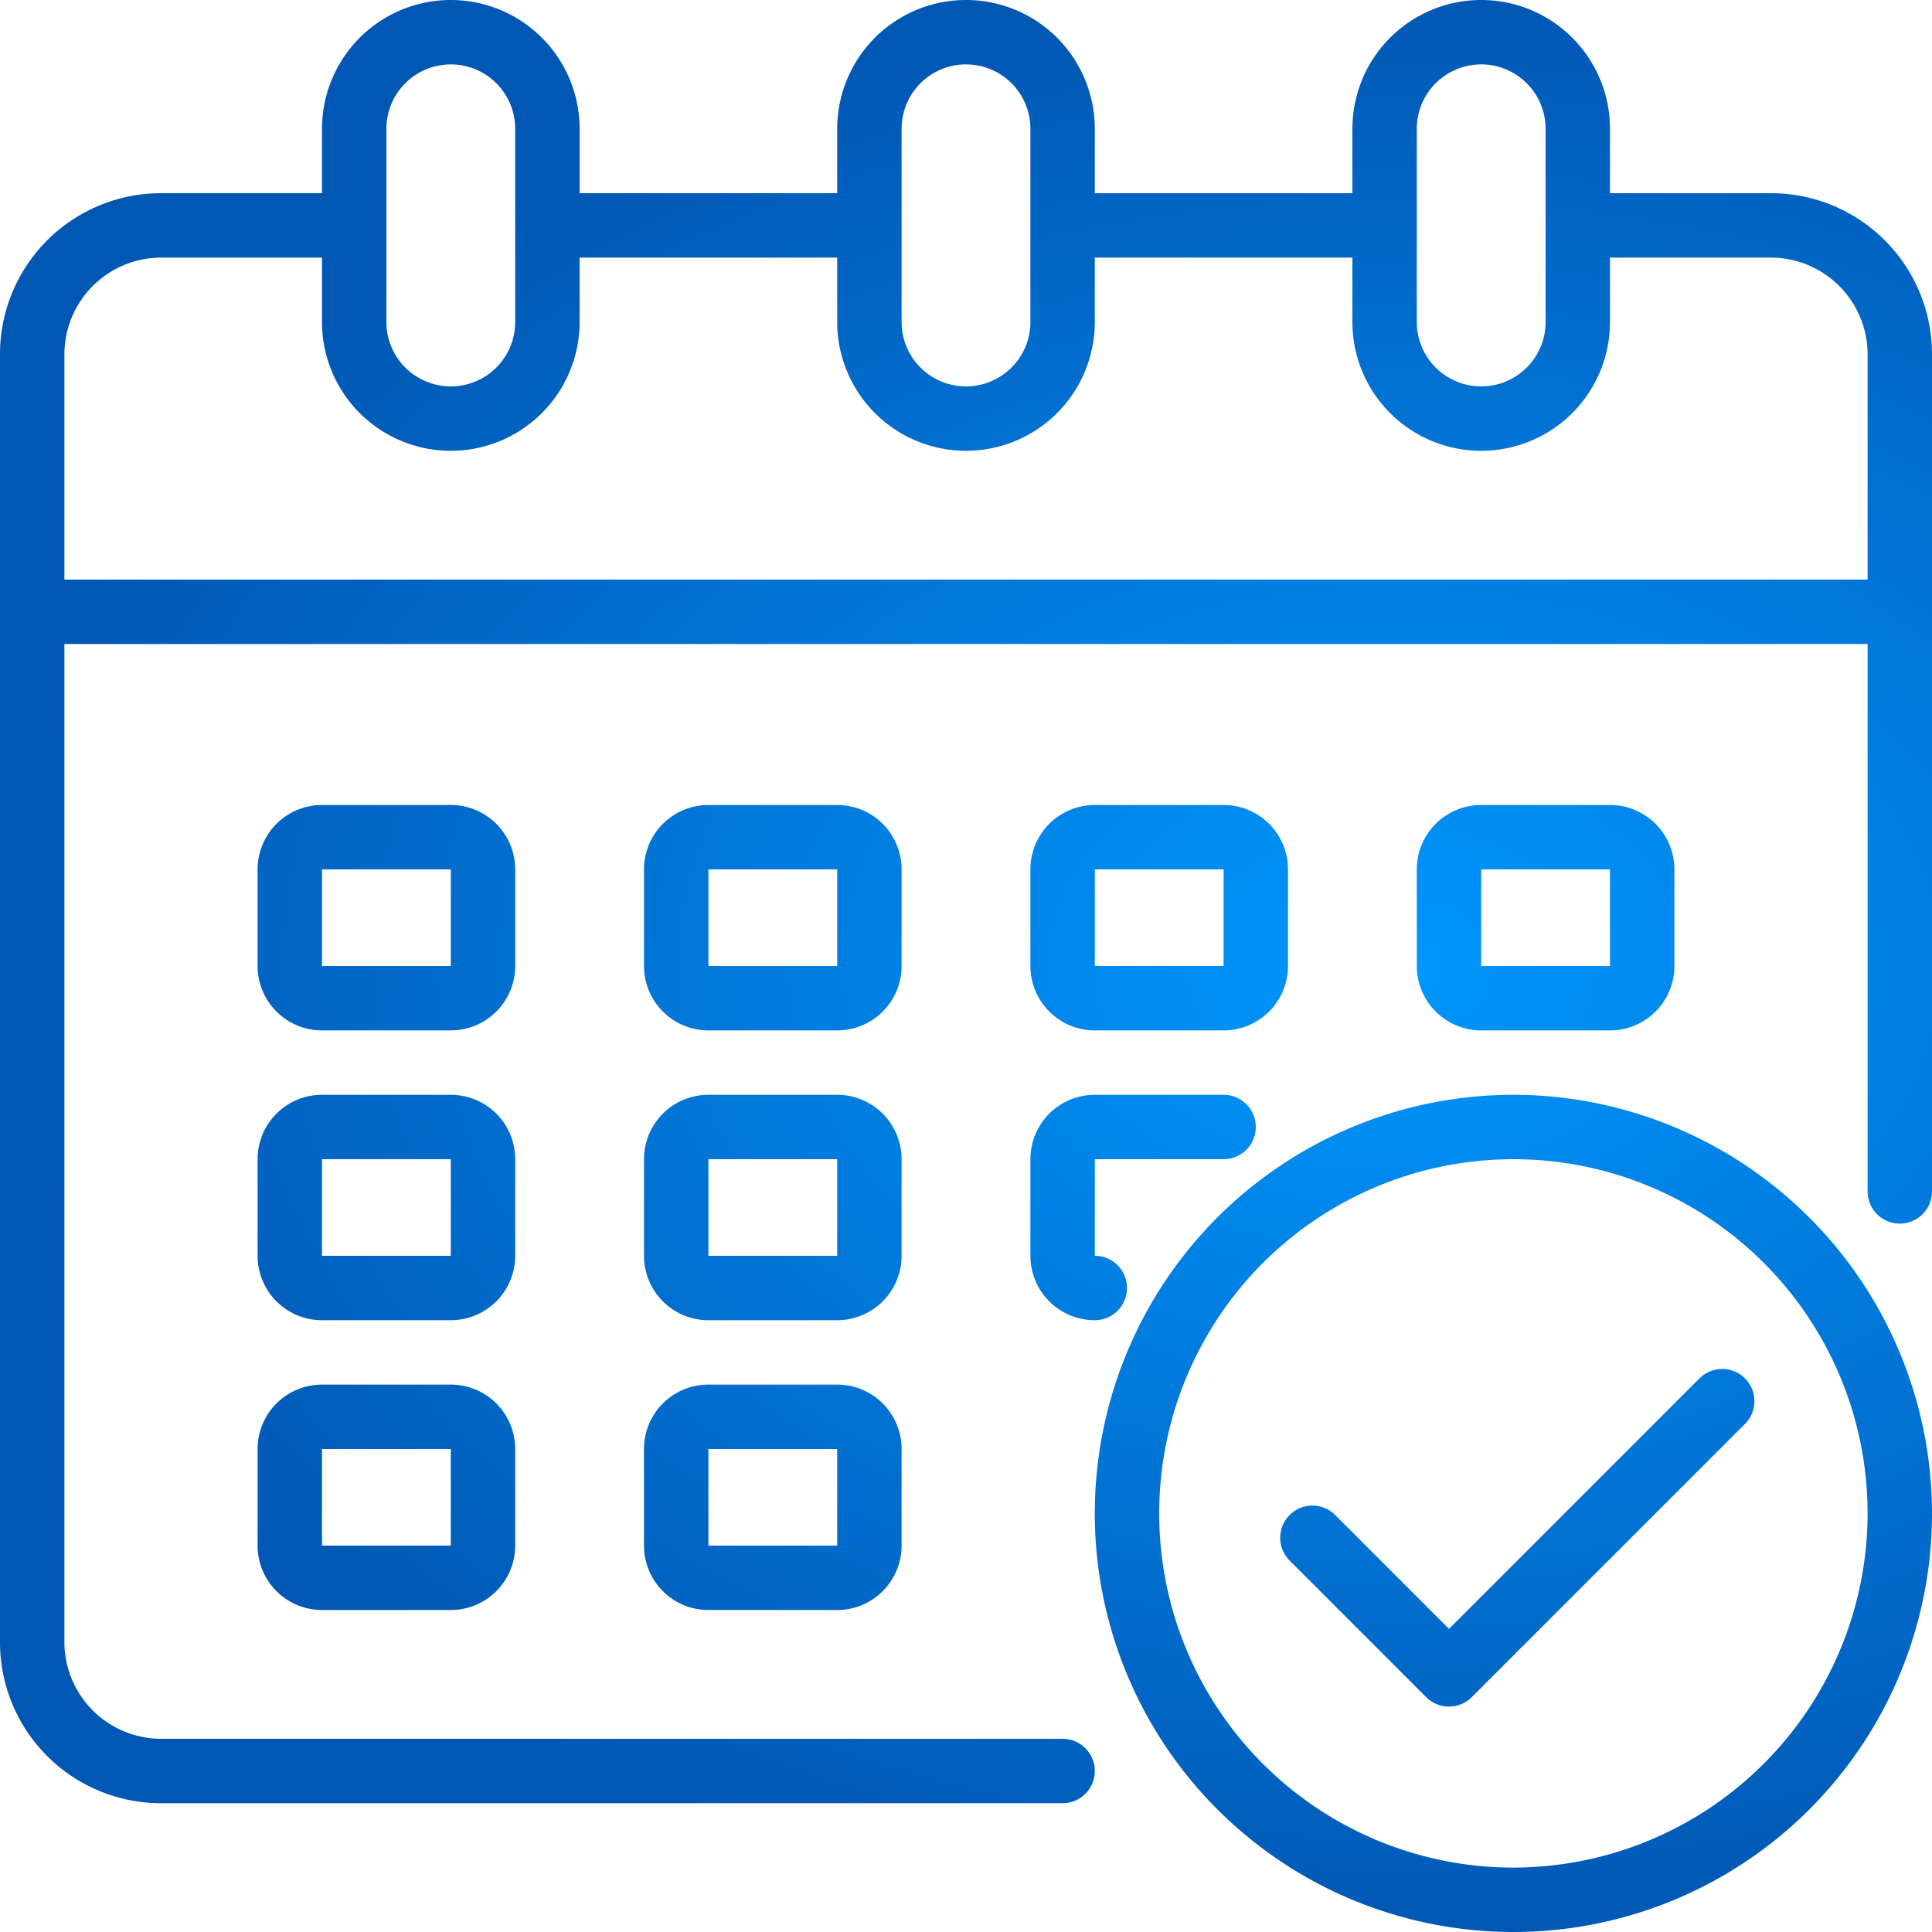 <svg xmlns="http://www.w3.org/2000/svg" xmlns:xlink="http://www.w3.org/1999/xlink" width="48" height="48" viewBox="0 0 48 48"><rect x="0" y="0" width="48" height="48" fill="#333333" stroke="none"/><defs><radialGradient id="a" cx="0.5" cy="0.5" r="0.5" gradientUnits="objectBoundingBox"><stop offset="0" stop-color="#0097fd"/><stop offset="1" stop-color="#0157b4"/></radialGradient><clipPath id="c"><rect width="48" height="48"/></clipPath></defs><g id="b" clip-path="url(#c)"><rect width="48" height="48" fill="#fff"/><path d="M-126.8-157.4a10.4,10.4,0,0,1,10.4-10.4A10.411,10.411,0,0,1-106-157.4,10.4,10.4,0,0,1-116.4-147,10.4,10.4,0,0,1-126.8-157.4Zm1.6,0a8.8,8.8,0,0,0,8.8,8.8,8.81,8.81,0,0,0,8.8-8.8,8.8,8.8,0,0,0-8.8-8.8A8.8,8.8,0,0,0-125.2-157.4Zm-24.8,7.2a4,4,0,0,1-4-4v-32a4,4,0,0,1,4-4h4v-1.6a3.2,3.2,0,0,1,3.2-3.2,3.2,3.2,0,0,1,3.2,3.2v1.6h6.4v-1.6A3.2,3.2,0,0,1-130-195a3.2,3.2,0,0,1,3.2,3.2v1.6h6.4v-1.6a3.2,3.2,0,0,1,3.2-3.2,3.2,3.2,0,0,1,3.2,3.2v1.6h4a4,4,0,0,1,4,4v20.8a.8.8,0,0,1-.8.8.8.8,0,0,1-.8-.8V-179h-44.8v24.8a2.406,2.406,0,0,0,2.4,2.4h22.4a.8.8,0,0,1,.8.8.8.8,0,0,1-.8.8Zm-2.4-36v5.6h44.8v-5.6a2.407,2.407,0,0,0-2.4-2.4h-4v1.6a3.2,3.2,0,0,1-3.2,3.2,3.2,3.2,0,0,1-3.2-3.2v-1.6h-6.4v1.6a3.2,3.2,0,0,1-3.2,3.2,3.2,3.2,0,0,1-3.2-3.2v-1.6h-6.4v1.6a3.2,3.2,0,0,1-3.2,3.2A3.2,3.2,0,0,1-146-187v-1.6h-4A2.407,2.407,0,0,0-152.4-186.2Zm33.6-5.6v4.8a1.6,1.6,0,0,0,1.6,1.6,1.6,1.6,0,0,0,1.6-1.6v-4.8a1.6,1.6,0,0,0-1.6-1.6A1.6,1.6,0,0,0-118.8-191.8Zm-12.8,0v4.8a1.6,1.6,0,0,0,1.6,1.6,1.6,1.6,0,0,0,1.6-1.6v-4.8a1.6,1.6,0,0,0-1.6-1.6A1.6,1.6,0,0,0-131.6-191.8Zm-12.8,0v4.8a1.6,1.6,0,0,0,1.6,1.6,1.6,1.6,0,0,0,1.6-1.6v-4.8a1.6,1.6,0,0,0-1.6-1.6A1.6,1.6,0,0,0-144.4-191.8Zm25.834,38.966-3.393-3.394a.8.8,0,0,1,0-1.132.8.8,0,0,1,1.131,0l2.828,2.829,6.223-6.223a.8.8,0,0,1,1.131,0,.8.8,0,0,1,0,1.131l-6.789,6.788a.8.8,0,0,1-.565.234A.8.8,0,0,1-118.566-152.834ZM-136.4-155a1.6,1.6,0,0,1-1.6-1.6V-159a1.6,1.6,0,0,1,1.6-1.6h3.2a1.6,1.6,0,0,1,1.6,1.6v2.4a1.6,1.6,0,0,1-1.6,1.6Zm0-1.6h3.2V-159h-3.2ZM-146-155a1.6,1.6,0,0,1-1.6-1.6V-159a1.6,1.6,0,0,1,1.6-1.6h3.2a1.6,1.6,0,0,1,1.6,1.6v2.4a1.6,1.6,0,0,1-1.6,1.6Zm0-1.6h3.2V-159H-146Zm17.6-7.2v-2.4a1.6,1.6,0,0,1,1.6-1.6h3.2a.8.8,0,0,1,.8.8.8.8,0,0,1-.8.8h-3.2v2.4a.8.8,0,0,1,.8.8.8.8,0,0,1-.8.8A1.6,1.6,0,0,1-128.4-163.8Zm-8,1.6a1.6,1.6,0,0,1-1.6-1.6v-2.4a1.6,1.6,0,0,1,1.6-1.6h3.2a1.6,1.6,0,0,1,1.6,1.6v2.4a1.6,1.6,0,0,1-1.6,1.6Zm0-1.6h3.2v-2.4h-3.2Zm-9.6,1.6a1.6,1.6,0,0,1-1.6-1.6v-2.4a1.6,1.6,0,0,1,1.6-1.6h3.2a1.6,1.6,0,0,1,1.6,1.6v2.4a1.6,1.6,0,0,1-1.6,1.6Zm0-1.6h3.2v-2.4H-146Zm28.8-5.6a1.6,1.6,0,0,1-1.6-1.6v-2.4a1.6,1.6,0,0,1,1.6-1.6h3.2a1.6,1.6,0,0,1,1.6,1.6v2.4a1.6,1.6,0,0,1-1.6,1.6Zm0-1.6h3.2v-2.4h-3.2Zm-9.6,1.6a1.6,1.6,0,0,1-1.6-1.6v-2.4a1.6,1.6,0,0,1,1.6-1.6h3.2a1.6,1.6,0,0,1,1.6,1.6v2.4a1.6,1.6,0,0,1-1.6,1.6Zm0-1.6h3.2v-2.4h-3.2Zm-9.6,1.6A1.6,1.6,0,0,1-138-171v-2.4a1.6,1.6,0,0,1,1.6-1.6h3.2a1.6,1.6,0,0,1,1.6,1.6v2.4a1.6,1.6,0,0,1-1.6,1.6Zm0-1.6h3.2v-2.4h-3.2Zm-9.6,1.6a1.6,1.6,0,0,1-1.6-1.6v-2.4A1.6,1.6,0,0,1-146-175h3.2a1.6,1.6,0,0,1,1.6,1.6v2.4a1.6,1.6,0,0,1-1.6,1.6Zm0-1.6h3.2v-2.4H-146Z" transform="translate(154 195)" fill="url(#a)"/></g></svg>
